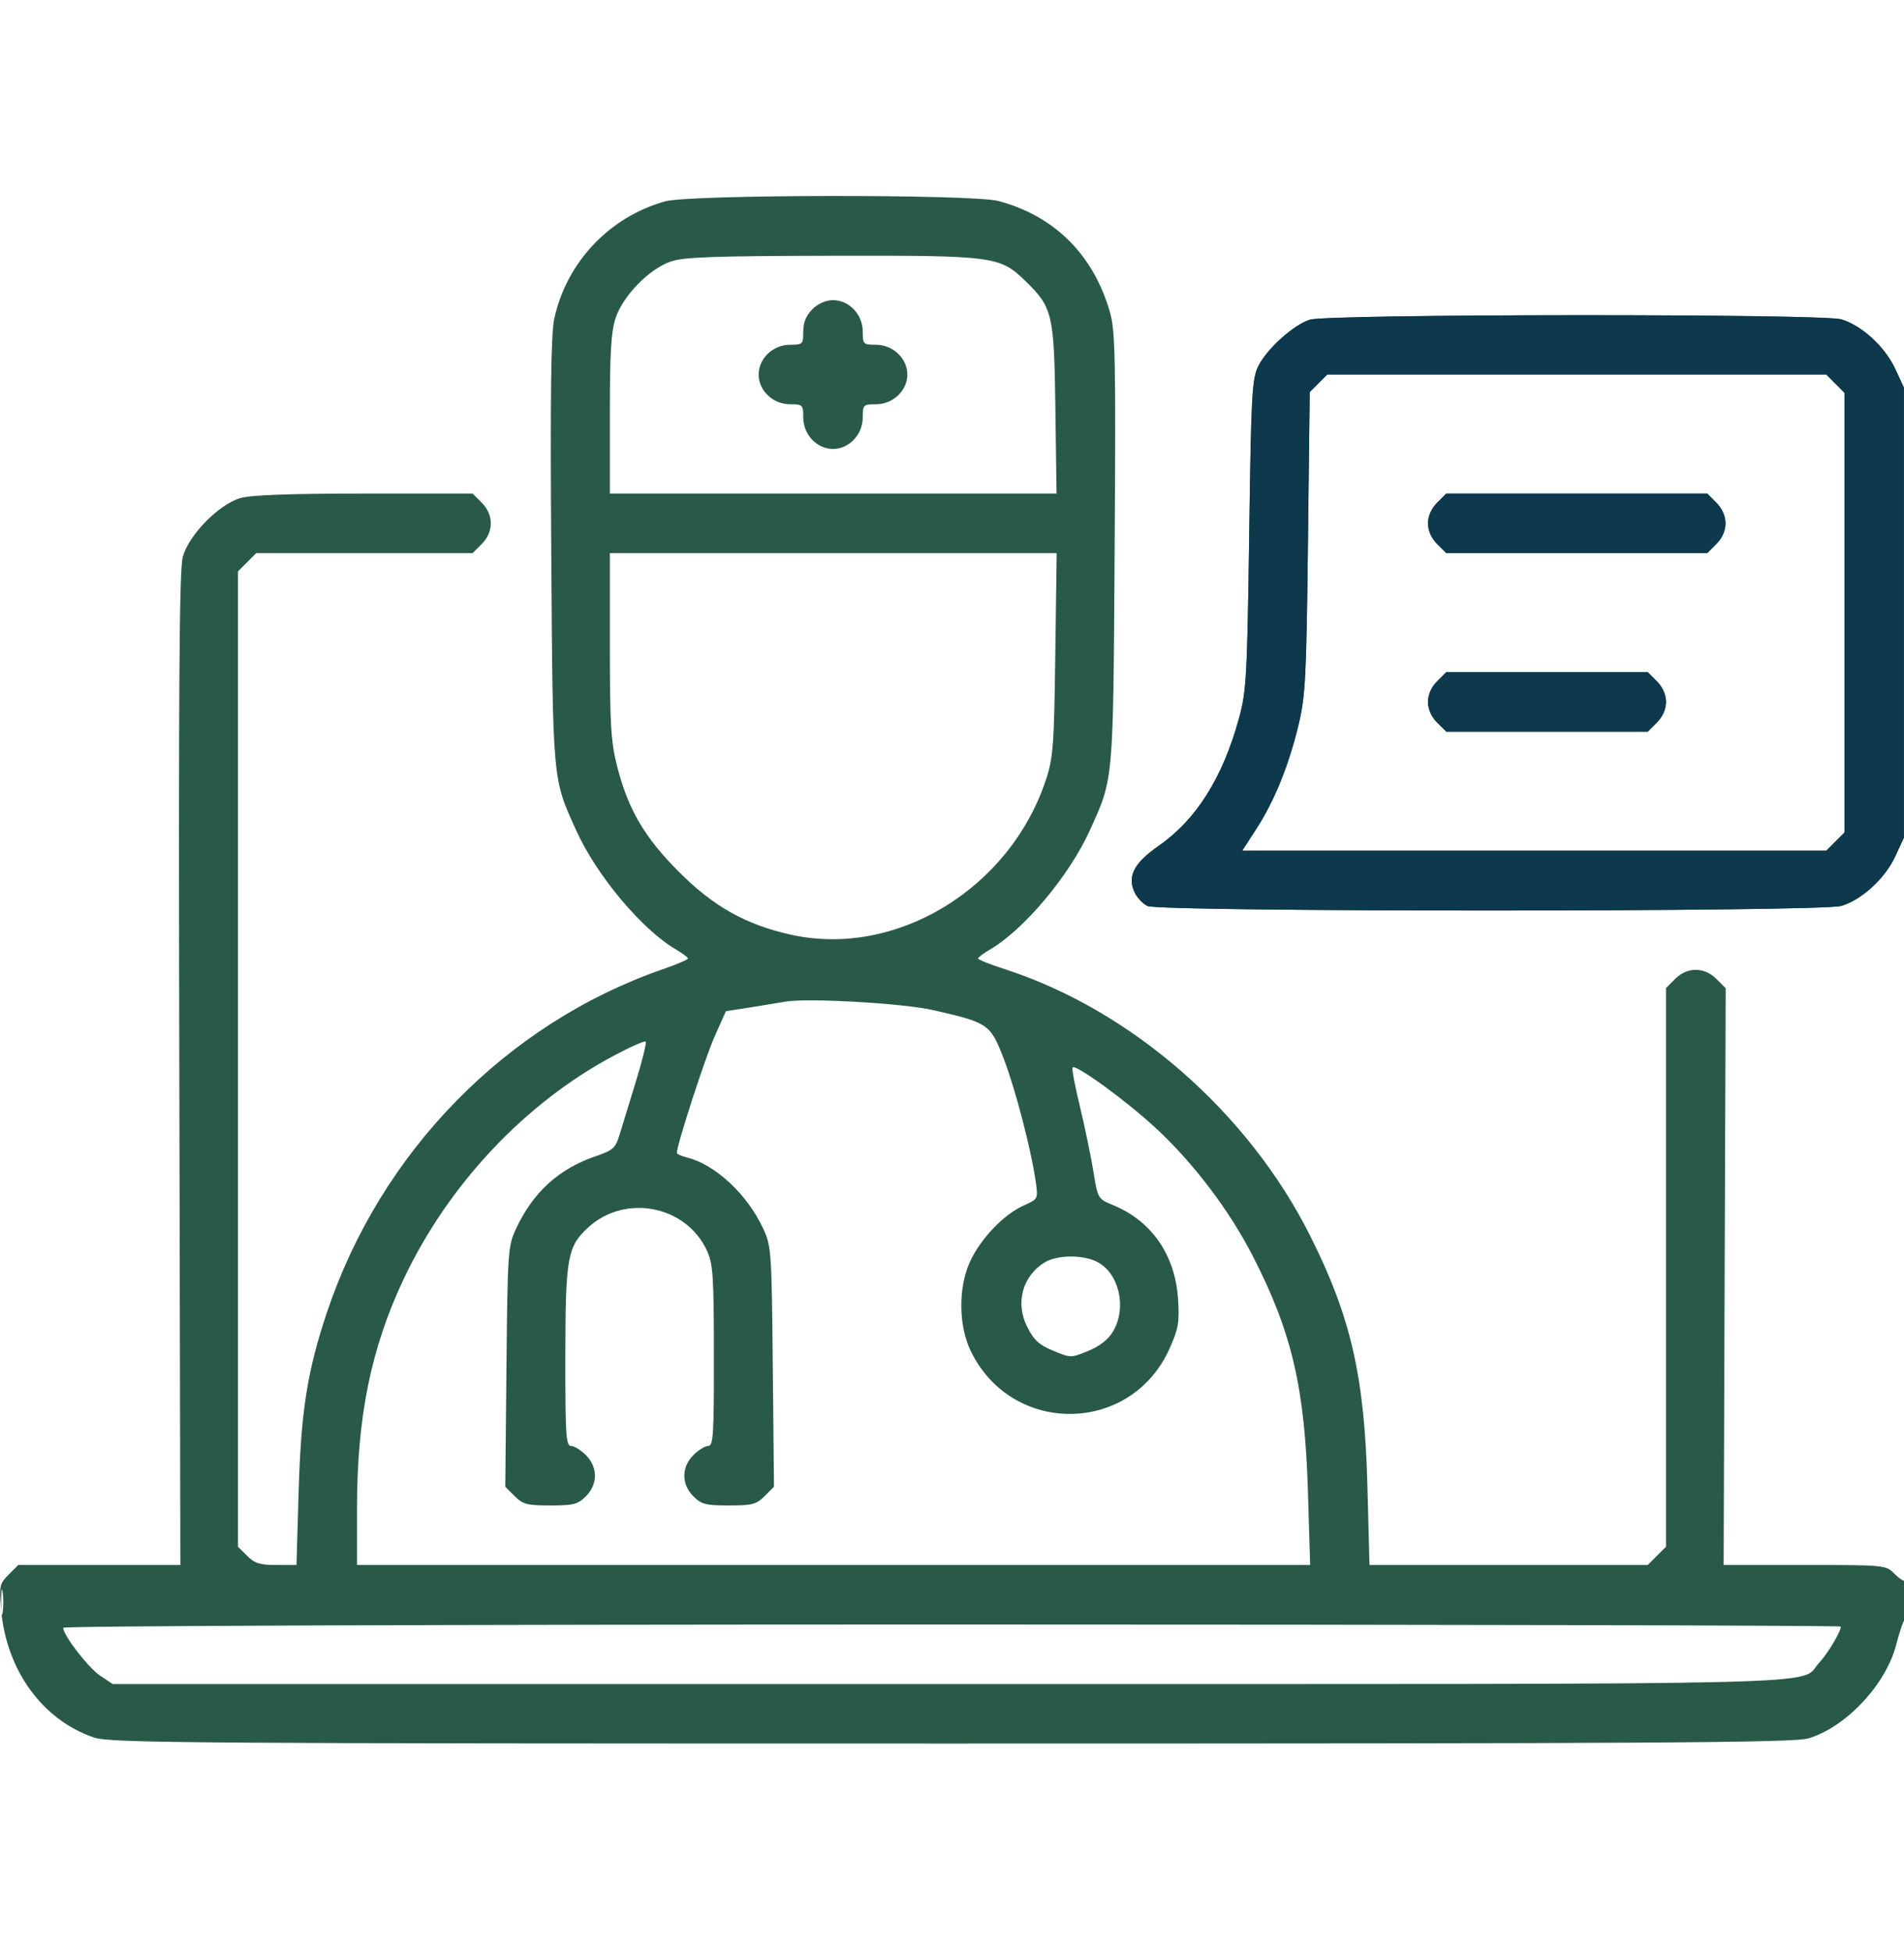 <svg width="40" height="41" viewBox="0 0 40 41" fill="none" xmlns="http://www.w3.org/2000/svg">
<g clip-path="url(#clip0_107_804)">
<path fill-rule="evenodd" clip-rule="evenodd" d="M13.976 4.228C12.806 4.551 11.902 5.506 11.644 6.693C11.575 7.009 11.558 8.308 11.581 11.576C11.614 16.453 11.604 16.333 12.107 17.443C12.535 18.387 13.486 19.521 14.199 19.938C14.339 20.02 14.453 20.105 14.453 20.128C14.453 20.151 14.216 20.253 13.926 20.353C10.635 21.494 7.999 24.186 6.869 27.559C6.456 28.791 6.324 29.626 6.274 31.322L6.229 32.865H5.806C5.462 32.865 5.348 32.83 5.192 32.673L5 32.482V22.24V11.999L5.192 11.807L5.384 11.615H7.656H9.929L10.121 11.423C10.374 11.17 10.374 10.811 10.121 10.557L9.929 10.365H7.649C6.088 10.365 5.268 10.395 5.048 10.46C4.594 10.594 3.965 11.236 3.84 11.693C3.766 11.965 3.749 14.397 3.767 22.455L3.789 32.865H2.086H0.384L0.181 33.068C-0.008 33.256 -0.019 33.306 0.022 33.793C0.13 35.071 0.889 36.12 1.975 36.488C2.316 36.604 3.915 36.615 19.99 36.615C34.846 36.615 37.688 36.598 37.993 36.506C38.785 36.268 39.624 35.371 39.837 34.536C39.89 34.326 39.966 34.093 40.006 34.019C40.083 33.874 40.109 33.121 40.034 33.195C40.01 33.219 39.906 33.155 39.803 33.052C39.618 32.866 39.606 32.865 37.914 32.865H36.211L36.232 26.809L36.254 20.752L36.06 20.559C35.804 20.303 35.446 20.302 35.192 20.557L35 20.749V26.615V32.482L34.808 32.673L34.617 32.865H31.694H28.771L28.727 31.205C28.668 28.914 28.382 27.663 27.53 25.962C26.23 23.364 23.767 21.212 21.113 20.354C20.802 20.254 20.547 20.152 20.547 20.129C20.547 20.105 20.661 20.02 20.801 19.938C21.514 19.521 22.465 18.387 22.893 17.443C23.398 16.33 23.386 16.461 23.417 11.512C23.442 7.502 23.431 6.946 23.317 6.552C22.971 5.349 22.154 4.536 20.977 4.221C20.434 4.076 14.505 4.082 13.976 4.228ZM14.082 5.495C13.635 5.653 13.094 6.207 12.938 6.666C12.838 6.958 12.812 7.377 12.812 8.699V10.365H17.504H22.196L22.172 8.588C22.145 6.59 22.114 6.457 21.543 5.902C21.004 5.379 20.893 5.364 17.467 5.371C14.958 5.376 14.355 5.398 14.082 5.495ZM17.067 6.494C16.935 6.626 16.875 6.773 16.875 6.963C16.875 7.228 16.863 7.24 16.598 7.24C16.24 7.24 15.938 7.527 15.938 7.865C15.938 8.204 16.24 8.49 16.598 8.49C16.863 8.49 16.875 8.502 16.875 8.767C16.875 9.125 17.161 9.428 17.5 9.428C17.839 9.428 18.125 9.125 18.125 8.767C18.125 8.502 18.137 8.49 18.402 8.49C18.76 8.49 19.062 8.204 19.062 7.865C19.062 7.527 18.76 7.24 18.402 7.24C18.137 7.24 18.125 7.228 18.125 6.963C18.125 6.605 17.839 6.303 17.5 6.303C17.348 6.303 17.188 6.374 17.067 6.494ZM27.517 6.713C27.172 6.824 26.616 7.325 26.436 7.687C26.302 7.957 26.285 8.265 26.244 11.225C26.201 14.238 26.186 14.511 26.027 15.092C25.687 16.332 25.132 17.213 24.342 17.763C23.834 18.117 23.688 18.386 23.824 18.714C23.875 18.838 24.004 18.978 24.11 19.027C24.39 19.154 38.258 19.152 38.683 19.024C39.112 18.896 39.599 18.449 39.815 17.987L39.998 17.592V12.865V8.139L39.815 7.744C39.599 7.282 39.112 6.834 38.683 6.706C38.28 6.585 27.895 6.592 27.517 6.713ZM27.699 8.049L27.515 8.234L27.478 11.389C27.445 14.21 27.425 14.615 27.283 15.209C27.078 16.067 26.776 16.814 26.399 17.398L26.097 17.865H32.232H38.367L38.558 17.673L38.75 17.482V12.865V8.249L38.558 8.057L38.367 7.865H33.125H27.884L27.699 8.049ZM30.192 10.557C30.071 10.678 30 10.838 30 10.99C30 11.142 30.071 11.303 30.192 11.423L30.384 11.615H33.125H35.867L36.058 11.423C36.179 11.303 36.25 11.142 36.25 10.99C36.25 10.838 36.179 10.678 36.058 10.557L35.867 10.365H33.125H30.384L30.192 10.557ZM12.812 13.556C12.812 15.233 12.834 15.578 12.967 16.1C13.196 16.996 13.537 17.58 14.255 18.301C14.982 19.033 15.665 19.417 16.613 19.628C18.819 20.119 21.209 18.671 21.971 16.382C22.125 15.921 22.144 15.674 22.17 13.744L22.199 11.615H17.506H12.812V13.556ZM30.192 14.307C30.071 14.428 30 14.588 30 14.74C30 14.892 30.071 15.053 30.192 15.173L30.384 15.365H32.5H34.617L34.808 15.173C34.929 15.053 35 14.892 35 14.74C35 14.588 34.929 14.428 34.808 14.307L34.617 14.115H32.5H30.384L30.192 14.307ZM16.484 21.037C16.377 21.056 16.055 21.109 15.77 21.154L15.25 21.236L15.009 21.776C14.813 22.213 14.219 24.046 14.219 24.211C14.219 24.235 14.316 24.278 14.434 24.308C15.029 24.454 15.704 25.086 16.037 25.808C16.204 26.17 16.212 26.291 16.235 28.704L16.26 31.222L16.063 31.419C15.89 31.592 15.8 31.615 15.312 31.615C14.829 31.615 14.734 31.591 14.567 31.423C14.313 31.17 14.313 30.811 14.567 30.557C14.672 30.451 14.813 30.365 14.879 30.365C14.985 30.365 15 30.128 14.998 28.471C14.997 26.796 14.98 26.54 14.852 26.264C14.413 25.312 13.132 25.064 12.354 25.779C11.92 26.178 11.879 26.413 11.877 28.471C11.875 30.128 11.89 30.365 11.996 30.365C12.062 30.365 12.203 30.451 12.308 30.557C12.562 30.811 12.562 31.17 12.308 31.423C12.141 31.591 12.046 31.615 11.562 31.615C11.075 31.615 10.985 31.592 10.812 31.419L10.615 31.222L10.64 28.704C10.663 26.306 10.672 26.168 10.835 25.816C11.192 25.042 11.737 24.545 12.518 24.279C12.877 24.157 12.931 24.109 13.014 23.836C13.066 23.667 13.22 23.165 13.356 22.721C13.493 22.276 13.587 21.895 13.565 21.873C13.543 21.851 13.241 21.985 12.894 22.17C11.029 23.164 9.421 24.872 8.482 26.857C7.794 28.311 7.501 29.75 7.5 31.674L7.5 32.865H17.512H27.524L27.479 31.361C27.414 29.146 27.144 27.988 26.321 26.381C25.829 25.421 25.081 24.433 24.29 23.698C23.673 23.125 22.604 22.345 22.533 22.416C22.513 22.436 22.582 22.804 22.687 23.235C22.791 23.666 22.918 24.279 22.97 24.597C23.063 25.174 23.063 25.175 23.39 25.31C24.198 25.644 24.689 26.357 24.749 27.282C24.78 27.771 24.757 27.903 24.569 28.323C23.758 30.13 21.25 30.154 20.391 28.365C20.136 27.833 20.13 27.04 20.377 26.498C20.594 26.02 21.083 25.507 21.499 25.319C21.81 25.179 21.81 25.179 21.76 24.823C21.666 24.154 21.333 22.873 21.088 22.236C20.806 21.505 20.766 21.478 19.617 21.215C18.967 21.067 16.947 20.952 16.484 21.037ZM21.943 26.512C21.478 26.801 21.327 27.364 21.58 27.864C21.723 28.146 21.831 28.245 22.129 28.367C22.497 28.518 22.503 28.518 22.867 28.367C23.11 28.266 23.286 28.127 23.386 27.956C23.677 27.457 23.511 26.738 23.049 26.499C22.751 26.345 22.203 26.351 21.943 26.512ZM0.023 33.646C0.023 33.883 0.038 33.979 0.056 33.861C0.074 33.743 0.074 33.55 0.056 33.432C0.038 33.313 0.023 33.41 0.023 33.646ZM1.328 34.184C1.328 34.34 1.854 35.021 2.101 35.187L2.367 35.365H19.976C39.179 35.365 37.772 35.399 38.214 34.923C38.399 34.723 38.672 34.268 38.672 34.158C38.672 34.135 30.27 34.115 20 34.115C9.19 34.115 1.328 34.144 1.328 34.184Z" fill="#295A47"/>
<path fill-rule="evenodd" clip-rule="evenodd" d="M27.517 6.714C27.172 6.824 26.616 7.325 26.436 7.688C26.302 7.957 26.285 8.265 26.244 11.225C26.201 14.238 26.186 14.511 26.027 15.092C25.687 16.332 25.132 17.213 24.342 17.763C23.834 18.117 23.688 18.386 23.824 18.715C23.875 18.838 24.004 18.979 24.111 19.027C24.39 19.154 38.258 19.152 38.683 19.025C39.112 18.896 39.599 18.449 39.815 17.987L39.998 17.592V12.865V8.139L39.815 7.744C39.599 7.282 39.112 6.834 38.683 6.706C38.28 6.585 27.895 6.592 27.517 6.714ZM27.699 8.05L27.515 8.234L27.478 11.389C27.446 14.21 27.425 14.615 27.283 15.209C27.078 16.067 26.776 16.814 26.399 17.398L26.097 17.865H32.232H38.367L38.558 17.674L38.75 17.482V12.865V8.249L38.558 8.057L38.367 7.865H33.125H27.884L27.699 8.05ZM30.192 10.557C30.071 10.678 30 10.838 30 10.99C30 11.143 30.071 11.303 30.192 11.424L30.384 11.615H33.125H35.867L36.058 11.424C36.179 11.303 36.25 11.143 36.25 10.99C36.25 10.838 36.179 10.678 36.058 10.557L35.867 10.365H33.125H30.384L30.192 10.557ZM30.192 14.307C30.071 14.428 30 14.588 30 14.74C30 14.893 30.071 15.053 30.192 15.174L30.384 15.365H32.5H34.617L34.808 15.174C34.929 15.053 35 14.893 35 14.74C35 14.588 34.929 14.428 34.808 14.307L34.617 14.115H32.5H30.384L30.192 14.307Z" fill="#0E384C"/>
</g>
<defs>
<clipPath id="clip0_107_804">
<rect width="40" height="40" fill="white" transform="translate(0 0.365)"/>
</clipPath>
</defs>
</svg>
